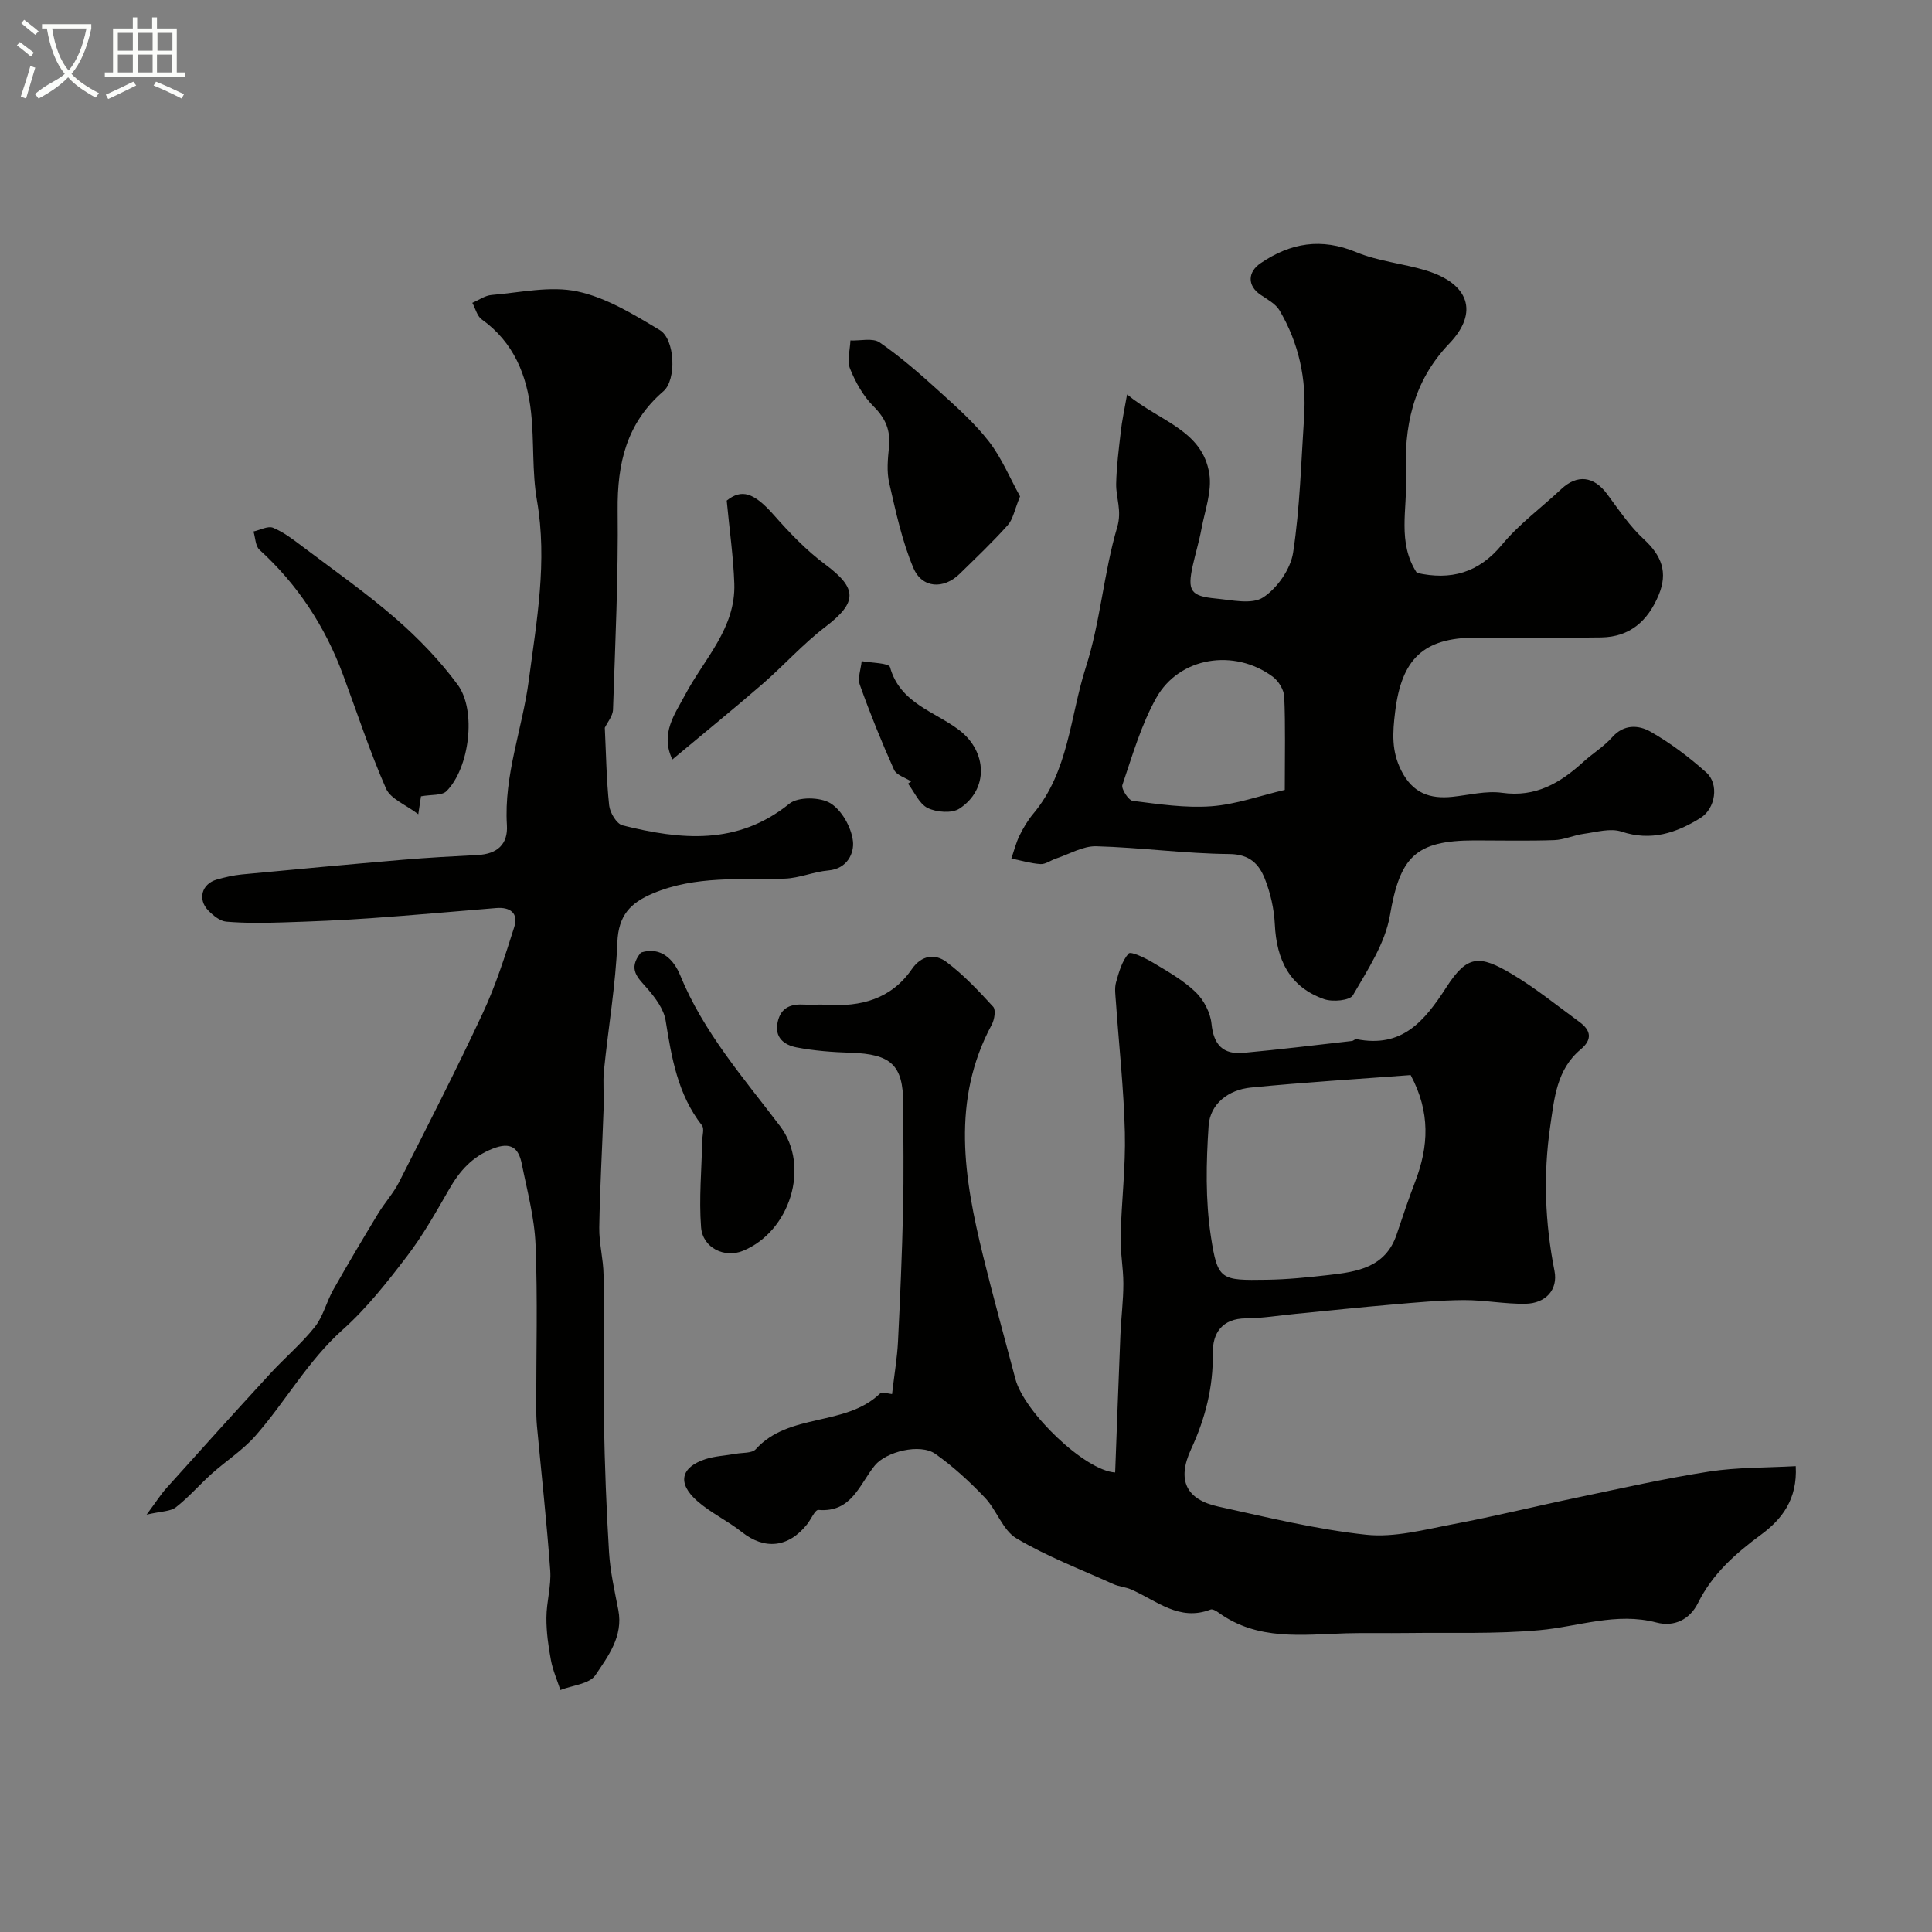<svg enable-background="new 0 0 400 400" viewBox="0 0 400 400" xmlns="http://www.w3.org/2000/svg"><rect x="0" y="0" width="400" height="400" fill="#808080" stroke="none"/><path d="m6.4 11.7c-1-.8-1.9-1.6-2.9-2.3l.6-.7c.9.7 1.9 1.4 2.9 2.2zm-2.1 8.3c.7-2.1 1.4-4.2 2-6.4.2.1.6.3 1 .4-.7 2.3-1.3 4.4-1.9 6.4zm3-12.8c-1.1-.9-2.1-1.7-2.9-2.4l.6-.7c1 .8 2 1.5 3 2.4zm1.4-1.3v-.9h10.2v.9c-.9 4.2-2.3 7.3-4.1 9.4 1.3 1.4 3.2 2.7 5.7 4-.2.2-.4.5-.7.9-2.5-1.4-4.4-2.7-5.7-4.2-1.4 1.5-3.5 3-6.1 4.4 0 0 0 0-.1-.1-.3-.4-.5-.7-.7-.8 2.7-2.3 4.7-2.8 6.2-4.2-1.8-2.2-3-5.3-3.7-9.4zm9.2 0h-7.1c.6 3.8 1.7 6.7 3.4 8.7 1.7-2 2.9-4.8 3.7-8.7z" fill="#fbfcfa"/><path d="m31.6 3.6h.9v2.3h4.1v9.1h1.7v.9h-16.6v-.9h1.7v-9.1h4.1v-2.3h.9v2.3h3.1v-2.3zm-4 13.3.6.8c-1.9.9-3.8 1.9-5.8 2.8-.2-.3-.3-.6-.5-.9 2-.9 3.9-1.8 5.7-2.7zm-3.2-10.1v3.7h3.1v-3.7zm0 4.5v3.7h3.1v-3.7zm4.1-4.5v3.7h3.1v-3.7zm0 4.5v3.7h3.1v-3.7zm9.1 9.1c-2.1-1.1-4.1-2-5.8-2.7l.5-.8c2.2.9 4.1 1.8 5.8 2.6zm-1.9-13.6h-3.1v3.7h3.1zm-3.2 4.5v3.7h3.1v-3.7z" fill="#fbfcfa"/><g fill="#010100"><path d="m184.69 288.63c.48-4.15 1.06-7.49 1.23-10.85.45-9.09.84-18.18 1.05-27.28.17-7.35.05-14.71.03-22.07-.02-7.91-2.52-10.21-10.84-10.47-3.76-.12-7.56-.4-11.24-1.11-2.51-.49-4.63-1.99-3.91-5.26.68-3.08 2.8-3.77 5.58-3.6 1.49.09 3-.07 4.5.03 7.13.48 13.42-1.18 17.69-7.36 2.05-2.97 4.85-3.23 7.19-1.48 3.55 2.66 6.65 5.97 9.66 9.26.58.64.26 2.66-.29 3.69-8.45 15.69-5.75 31.79-1.8 47.9 2.09 8.53 4.45 16.99 6.69 25.48 1.82 6.89 14.4 18.98 20.65 19.35.36-9.52.7-19.04 1.09-28.56.15-3.51.61-7.01.61-10.52 0-3.29-.66-6.59-.57-9.87.18-7.15 1.06-14.3.88-21.44-.22-9.04-1.23-18.07-1.86-27.1-.09-1.33-.31-2.75.03-3.98.59-2.11 1.23-4.44 2.62-5.98.45-.5 3.44.94 5.03 1.89 3.07 1.84 6.28 3.65 8.83 6.1 1.69 1.62 3.06 4.26 3.29 6.57.44 4.37 2.41 6.39 6.61 6.01 7.5-.69 14.99-1.61 22.48-2.46.31-.04.64-.43.9-.38 9.41 1.87 14.02-3.59 18.65-10.76 4.31-6.68 6.81-6.73 13.6-2.69 4.89 2.91 9.35 6.54 13.96 9.91 2.35 1.72 2.7 3.6.24 5.66-4.99 4.16-5.46 10.1-6.32 15.96-1.46 10.04-1.08 19.94.89 29.91.77 3.92-1.86 6.72-5.98 6.8-4.26.08-8.54-.78-12.8-.76-4.93.03-9.87.49-14.79.92-6.69.57-13.37 1.28-20.05 1.93-3.42.33-6.85.91-10.27.93-4.95.04-6.91 3.07-6.85 7.18.1 7.08-1.54 13.51-4.5 19.91-2.99 6.46-.99 10.43 5.65 11.88 10.15 2.23 20.32 4.73 30.62 5.83 5.85.62 12.03-1.06 17.96-2.18 8.61-1.62 17.13-3.73 25.72-5.52 9.09-1.9 18.15-3.96 27.32-5.38 5.83-.9 11.83-.78 17.92-1.12.38 6.87-2.88 11.01-7.15 14.16-5.33 3.93-10.09 8.13-13.09 14.18-1.69 3.41-4.92 5-8.58 4.04-8.34-2.2-16.18.86-24.25 1.58-9.12.82-18.34.47-27.52.59-4.18.06-8.37-.06-12.54.06-9.05.27-18.25 1.57-26.32-4.25-.49-.36-1.28-.84-1.71-.67-6.48 2.51-11.17-1.85-16.41-4.15-1.17-.52-2.54-.59-3.71-1.12-6.75-3.05-13.73-5.71-20.07-9.47-2.83-1.68-4.07-5.84-6.52-8.42-3.14-3.3-6.55-6.44-10.25-9.06-3.2-2.26-10.24-.44-12.54 2.38-3.18 3.89-4.79 9.81-11.69 9.21-.69-.06-1.53 1.97-2.35 2.99-3.87 4.85-8.8 5.31-13.49 1.6-2.93-2.33-6.43-3.96-9.23-6.42-4.2-3.68-3.45-7.01 1.71-8.69 1.99-.64 4.16-.72 6.23-1.1 1.43-.26 3.39-.08 4.17-.95 6.89-7.61 18.48-4.62 25.67-11.48.53-.47 1.96.04 2.54.07zm107.37-66.05c-10.82.82-21.99 1.49-33.12 2.59-4.55.45-8.4 3.32-8.71 7.91-.51 7.6-.68 15.4.47 22.9 1.4 9.12 2.05 9.12 11.58 8.98 4.27-.06 8.54-.5 12.78-.98 5.93-.67 11.81-1.55 14.11-8.42 1.23-3.68 2.46-7.35 3.85-10.97 2.75-7.2 3.18-14.29-.96-22.01z"/><path d="m233.35 81.67c6.83 5.63 15.62 7.39 17.03 16.45.56 3.63-.93 7.6-1.63 11.38-.47 2.55-1.24 5.05-1.8 7.59-1.15 5.22-.48 6.33 4.79 6.83 3.3.31 7.45 1.29 9.79-.24 2.92-1.91 5.68-5.87 6.2-9.3 1.41-9.25 1.65-18.69 2.27-28.05.52-7.85-1.09-15.29-5.09-22.07-.82-1.39-2.55-2.28-3.97-3.26-2.72-1.87-2.64-4.68.06-6.51 6.23-4.23 12.56-5.28 19.8-2.28 4.59 1.91 9.77 2.34 14.57 3.83 8.68 2.69 10.9 8.59 4.7 15.08-7.66 8.01-9.41 17.36-8.97 27.58.29 6.67-1.86 13.66 2.25 19.91 7 1.57 12.75.04 17.61-5.83 3.55-4.29 8.18-7.67 12.28-11.52 3.31-3.1 6.74-2.69 9.5 1.03 2.39 3.22 4.65 6.63 7.57 9.32 3.68 3.39 5.08 6.85 3.09 11.61-2.23 5.34-5.94 8.65-11.86 8.75-8.66.14-17.33.03-25.99.04-10.94.01-15.38 4.53-16.7 15.35-.54 4.4-.78 8.18 1.31 12.26 2.36 4.6 5.88 5.84 10.56 5.35 3.43-.36 6.95-1.29 10.27-.83 6.96.98 12.03-2.03 16.8-6.38 1.94-1.77 4.26-3.17 5.98-5.11 2.46-2.79 5.53-2.54 7.96-1.16 4.13 2.35 8.01 5.28 11.56 8.46 2.65 2.38 1.91 7.46-1.25 9.42-4.97 3.08-10.2 4.85-16.32 2.81-2.3-.77-5.2.1-7.79.45-2.07.28-4.09 1.24-6.15 1.31-5.49.19-10.99.06-16.49.06-12.33 0-15.45 3.49-17.52 15.53-1 5.8-4.62 11.26-7.66 16.52-.64 1.1-4.19 1.43-5.94.82-7.17-2.5-9.88-8.15-10.23-15.48-.15-3.2-.9-6.5-2.08-9.48-1.21-3.03-3.15-5.06-7.35-5.09-9.19-.08-18.36-1.36-27.55-1.61-2.75-.07-5.56 1.63-8.34 2.55-1.08.36-2.15 1.2-3.18 1.14-2.03-.13-4.04-.74-6.05-1.15.55-1.58.95-3.24 1.68-4.73.79-1.61 1.72-3.19 2.87-4.56 7.34-8.76 7.6-20.13 10.87-30.32 3.02-9.38 3.69-19.5 6.49-28.98 1.03-3.48-.27-6.04-.21-9.01.08-3.6.54-7.19.96-10.78.22-2.14.7-4.26 1.3-7.7zm32.65 81.87c0-7.3.15-13.29-.11-19.27-.06-1.44-1.17-3.27-2.37-4.16-7.96-5.89-19.35-4.12-24.11 4.35-3.14 5.58-4.95 11.94-7.03 18.05-.28.81 1.26 3.19 2.14 3.3 5.39.68 10.88 1.51 16.25 1.12 5.09-.37 10.07-2.18 15.23-3.39z"/><path d="m125.22 150.67c.26 5.3.33 10.71.9 16.07.16 1.51 1.54 3.83 2.77 4.14 12.03 3.01 23.8 4.2 34.55-4.49 1.81-1.46 6.38-1.38 8.49-.09 2.36 1.45 4.33 4.99 4.66 7.83.29 2.45-1.12 5.75-5.1 6.09-3.03.26-6 1.59-9.01 1.69-9.19.28-18.45-.67-27.3 3.06-4.67 1.96-7.14 4.56-7.36 10.11-.35 8.85-1.88 17.66-2.77 26.5-.26 2.55.03 5.14-.07 7.71-.29 8.29-.77 16.57-.91 24.86-.05 3.26.85 6.52.89 9.78.13 10.08-.09 20.16.08 30.24.16 9.1.5 18.2 1.06 27.28.25 3.99 1.16 7.95 1.92 11.9 1.04 5.43-2.12 9.55-4.75 13.48-1.22 1.82-4.76 2.09-7.25 3.07-.67-2.06-1.57-4.09-1.96-6.21-.54-2.88-.95-5.84-.93-8.76.01-3.27 1.02-6.56.79-9.79-.72-9.98-1.82-19.93-2.75-29.9-.12-1.32-.15-2.65-.15-3.98-.01-11.18.31-22.38-.14-33.54-.22-5.62-1.74-11.2-2.85-16.76-.67-3.31-2.26-4.62-6.02-3.14-4.28 1.68-6.84 4.61-9.01 8.39-2.73 4.75-5.44 9.57-8.75 13.9-4.09 5.35-8.32 10.75-13.32 15.21-7.23 6.46-11.82 14.89-18.09 22-2.6 2.94-6.03 5.13-8.99 7.78-2.53 2.27-4.76 4.88-7.43 6.96-1.14.89-3.04.82-6.07 1.53 1.95-2.62 2.93-4.19 4.15-5.54 7.11-7.92 14.24-15.82 21.44-23.65 3.01-3.28 6.47-6.19 9.23-9.66 1.74-2.18 2.41-5.18 3.81-7.67 3.01-5.33 6.14-10.59 9.31-15.82 1.35-2.23 3.16-4.2 4.33-6.5 5.89-11.62 11.84-23.22 17.35-35.03 2.67-5.71 4.6-11.8 6.51-17.82.9-2.84-.87-4.14-3.74-3.9-8.69.71-17.37 1.5-26.06 2.11-6.09.43-12.2.68-18.3.87-3.84.12-7.7.16-11.52-.16-1.3-.11-2.7-1.25-3.7-2.27-2.3-2.33-1.41-5.54 1.7-6.44 1.71-.49 3.48-.9 5.25-1.07 11.12-1.06 22.24-2.09 33.36-3.04 5.15-.44 10.31-.71 15.47-.98 3.98-.21 6.26-2.2 6.01-6.19-.65-10.32 3.2-19.91 4.52-29.9 1.63-12.36 3.9-24.69 1.7-37.32-1.04-5.97-.56-12.18-1.22-18.23-.84-7.68-3.57-14.5-10.21-19.25-.97-.69-1.31-2.27-1.95-3.43 1.33-.57 2.63-1.52 4-1.63 5.93-.49 12.14-1.93 17.76-.73 6 1.28 11.66 4.77 17.05 8 3.18 1.91 3.5 10.3.75 12.67-7.65 6.58-9.57 14.96-9.47 24.63.15 13.75-.5 27.52-.96 41.27-.04 1.34-1.18 2.66-1.7 3.76z"/><path d="m87.16 164.87c-.09.59-.24 1.56-.56 3.71-2.6-1.99-5.74-3.17-6.68-5.32-3.37-7.68-5.98-15.7-8.91-23.58-3.71-9.98-9.37-18.64-17.28-25.85-.86-.78-.85-2.5-1.25-3.79 1.37-.3 2.99-1.21 4.06-.77 2.18.9 4.15 2.42 6.07 3.87 6.51 4.91 13.22 9.62 19.36 14.96 4.69 4.08 9.1 8.66 12.78 13.65 3.97 5.37 2.43 17.31-2.31 22.05-.94.94-3.09.67-5.28 1.07z"/><path d="m211.19 102.77c-1.15 2.79-1.45 4.73-2.55 5.96-3.15 3.52-6.6 6.79-9.98 10.1-3.26 3.19-7.75 3.02-9.55-1.24-2.36-5.58-3.64-11.65-5.01-17.6-.55-2.37-.29-5-.04-7.47.33-3.39-.69-5.88-3.17-8.35-2.14-2.12-3.75-4.99-4.89-7.82-.68-1.67 0-3.89.07-5.86 2.05.09 4.63-.58 6.06.41 4.36 3.02 8.39 6.54 12.32 10.11 3.63 3.29 7.35 6.6 10.33 10.44 2.65 3.45 4.36 7.63 6.41 11.32z"/><path d="m132.69 197.22c4.27-1.38 6.9 1.67 8.12 4.66 4.84 11.85 13.11 21.25 20.68 31.25 6.36 8.4 2.03 21.87-7.67 25.84-3.79 1.55-8.33-.57-8.67-4.88-.46-5.95.12-11.97.24-17.97.02-1.06.46-2.46-.06-3.12-5.01-6.41-6.28-13.99-7.52-21.72-.38-2.36-2.14-4.7-3.78-6.6-1.9-2.2-4.17-3.97-1.34-7.46z"/><path d="m139.21 157.24c-2.6-5.37.58-9.49 2.61-13.33 3.95-7.49 10.53-13.82 10.21-23.1-.19-5.48-.98-10.94-1.57-17.17 3.05-2.44 5.58-1.74 9.73 2.96 3.26 3.69 6.73 7.34 10.67 10.26 6.68 4.97 6.69 7.83.03 12.92-4.65 3.55-8.6 7.99-13.03 11.84-5.94 5.14-12.03 10.09-18.65 15.62z"/><path d="m188.65 161.79c-1.22-.79-3.05-1.31-3.55-2.42-2.58-5.76-4.95-11.62-7.07-17.56-.51-1.42.21-3.27.37-4.93 2.04.39 5.62.36 5.87 1.25 2.09 7.52 9.26 9.15 14.36 13.06 5.77 4.43 6.1 12.25 0 16.23-1.56 1.02-4.73.76-6.56-.13-1.76-.86-2.75-3.31-4.08-5.05.22-.15.44-.3.66-.45z"/></g></svg>